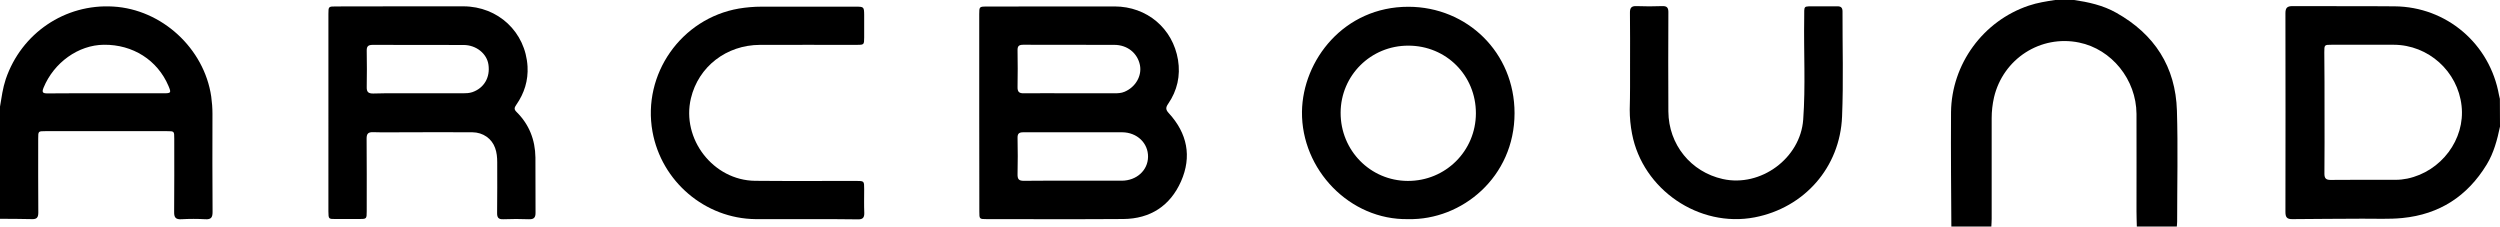 <svg xmlns="http://www.w3.org/2000/svg" xmlns:xlink="http://www.w3.org/1999/xlink" id="Layer_1" x="0px" y="0px" viewBox="0 0 2251 204" style="enable-background:new 0 0 2251 204;" xml:space="preserve"> <g> <path d="M2251,114c-2.5,11.9-5.6,23.7-12,34.2c-17.4,28.5-42.5,44.8-75.9,48.1c-12,1.2-24,0.5-36,0.6c-21,0.2-42,0.1-63,0.4 c-4.9,0.1-6.3-1.7-6.3-6.4c0.1-59.7,0.1-119.3,0-179c0-4.7,1.5-6.4,6.3-6.4c30.7,0.2,61.3-0.1,92,0.2c46.8,0.4,85.8,33.7,94,79.9 c0.2,1.1,0.5,2.3,0.8,3.4C2251,97.3,2251,105.7,2251,114z M2093,100.5c0,18.6,0.1,37.3-0.1,55.9c0,4,1.3,5.6,5.4,5.6 c19.6-0.2,39.3-0.1,58.9-0.1c3.5,0,7-0.4,10.4-1.1c30.5-6.4,52.2-35.4,48.8-65.5c-3.4-31.1-29.9-54.9-61.1-55 c-18.6,0-37.3,0-55.9,0c-6.5,0-6.6,0-6.6,6.8C2093,64.8,2093,82.7,2093,100.5z"></path> <path d="M0,96c1.4-8.4,2.5-16.7,5.2-24.8C19.3,29.9,58.5,3.3,101.9,5.9c43.8,2.5,82,37.7,88.3,81.1c0.7,5.1,1.1,10.2,1.1,15.4 c-0.1,29.5-0.1,59,0.1,88.5c0,5-1.4,6.8-6.5,6.5c-7.1-0.4-14.3-0.4-21.5,0c-5,0.3-6.7-1.4-6.6-6.5c0.2-22,0.1-44,0.1-66 c0-6.8,0-6.8-6.5-6.8c-36.5,0-73,0-109.5,0c-6.5,0-6.5,0-6.5,6.7c0,22.2-0.1,44.3,0.1,66.5c0,4.5-1.3,6.2-5.9,6 C19,197,9.5,197.1,0,197C0,163.3,0,129.7,0,96z M95.2,84c17.3,0,34.7,0,52,0c6.9,0,7.1-0.4,4.5-6.6c-9.9-23.3-32.1-37.4-58.2-37.1 c-22.9,0.2-45,16-54.3,38.7c-1.7,4.2-0.7,5.1,3.6,5.1C60.2,83.9,77.7,84,95.2,84z"></path> <path d="M1924,204c-0.1-4.7-0.3-9.3-0.3-14c0-29.2,0.1-58.3,0-87.5c-0.2-30.8-22.3-58.2-51.7-64.2c-34.7-7.1-68.4,14.6-76.6,49.4 c-1.4,6.2-2.1,12.5-2.1,18.8c0,30.2,0,60.3,0,90.5c0,2.3-0.2,4.7-0.3,7c-12,0-24,0-36,0c-0.1-15.8-0.2-31.6-0.3-47.5 c0-18.5-0.2-37,0-55.5c0.5-43.3,28.9-82.1,69.9-95.9c7.9-2.7,16.1-3.9,24.4-5.2c5.3,0,10.7,0,16,0c13.4,2,26.5,4.8,38.5,11.6 c34.4,19.3,53.4,48.6,54.6,88.1c1,33.3,0.2,66.6,0.2,99.9c0,1.5-0.2,3-0.3,4.5C1948,204,1936,204,1924,204z"></path> <path d="M881.7,101.7c0-29.6,0-59.3,0-88.9c0-6.7,0.1-6.9,6.6-6.9c38.5,0,76.9-0.2,115.4-0.1c29,0.1,52.3,19.7,57,48.2 c2.3,14.2-0.7,27.6-8.9,39.5c-2.3,3.3-2.3,5.3,0.6,8.4c16.6,18.1,20.9,39,11,61.4c-9.8,22.1-27.7,33.7-52,33.9 c-41,0.3-81.9,0.1-122.9,0.1c-6.7,0-6.7-0.1-6.7-6.7C881.7,160.9,881.7,131.3,881.7,101.7z M966.6,162.7c14.5,0,29,0,43.5,0 c13.3-0.1,23.4-9.3,23.6-21.4c0.2-12.4-9.8-22.1-23.3-22.2c-29.7-0.1-59.3,0.1-89,0c-3.9,0-5.3,1.2-5.2,5.2 c0.2,10.8,0.3,21.7,0,32.5c-0.1,4.5,1.1,6.1,5.9,6C936.9,162.6,951.8,162.7,966.6,162.7z M963.9,84c13.1,0,26.3,0,39.4,0 c3.2,0,6.3-0.1,9.3-1.4c9.9-4.2,15.7-14.3,13.8-24c-2.2-10.8-11.3-18.2-23.1-18.2c-27.3-0.1-54.6,0-81.9-0.1 c-3.9,0-5.3,1.1-5.2,5.1c0.2,11,0.2,22,0,32.9c-0.1,4.4,1.4,5.8,5.7,5.7C936,83.8,949.9,84,963.9,84z"></path> <path d="M295.7,101.5c0-29.7,0-59.3,0-89c0-6.6,0.1-6.7,6.7-6.7c38.3,0,76.6-0.2,114.9-0.1c31.2,0.1,55.9,23.1,57.7,54.2 c0.7,12.5-2.9,24.1-10.1,34.4c-1.8,2.6-2.3,4.1,0.3,6.6c11.3,11.2,16.7,25.1,16.9,40.9c0.2,16.5-0.1,33,0.1,49.5 c0.1,4.5-1.4,6.3-6,6.1c-7.7-0.3-15.3-0.3-23,0c-4.5,0.2-5.7-1.6-5.6-5.9c0.2-15.2,0.1-30.3,0.1-45.5c0-4.3-0.4-8.7-1.9-12.8 c-3-8.4-10.8-14-20.4-14.1c-20.7-0.2-41.3,0-62,0c-9.2,0-18.3,0.2-27.5-0.1c-4.3-0.1-5.8,1.3-5.8,5.7c0.2,21.8,0.1,43.6,0.1,65.5 c0,6.9-0.1,7-6.9,7c-7,0-14,0-21,0c-6.5,0-6.5,0-6.6-6.8C295.7,160.8,295.7,131.2,295.7,101.5z M377.3,84c13.2,0,26.3,0,39.5,0 c2.8,0,5.6-0.1,8.4-1c10.6-3.6,16.3-13.3,14.6-24.8c-1.4-9.9-11-17.7-22.4-17.7c-27.3-0.1-54.6,0-81.9-0.1c-4.3,0-5.4,1.6-5.3,5.5 c0.2,10.8,0.2,21.7,0,32.5c-0.1,4.4,1.4,5.8,5.8,5.8C349.7,83.8,363.5,84,377.3,84z"></path> <path d="M1267.9,197.3c-52.6,1-96.2-44.6-95.6-96.7c0.6-46.5,37.9-94.6,95.9-94.5c52.8,0.1,95.5,41.2,95.5,95.8 C1363.7,159.3,1316.4,198.4,1267.9,197.3z M1328.9,102.1c0.1-34.1-26.7-61-60.8-61c-33.8-0.1-60.9,26.8-61,60.4 c-0.1,34,26.8,61.3,60.5,61.4C1301.6,163,1328.8,135.9,1328.9,102.1z"></path> <path d="M723.8,197.3c-14.5,0-29,0.1-43.5,0c-45.5-0.5-84.7-33.9-92.8-78.8c-9.3-51.7,25.8-101.8,77.8-110.8 C672,6.6,678.8,6,685.7,6c28.3,0,56.6,0,85,0c7.1,0,7.3,0.3,7.4,7.3c0,6.8,0,13.7,0,20.5c0,6.5-0.2,6.6-6.8,6.6c-29,0-58-0.1-87,0 c-30.3,0.1-55.4,19.6-62.2,48.1c-8.7,36.6,20.1,73.9,57.8,74.3c30.3,0.3,60.6,0.1,91,0.1c7.2,0,7.2,0.1,7.2,7.3 c0,7.2-0.2,14.3,0.1,21.5c0.1,4.2-1.3,5.9-5.7,5.8C756.2,197.2,740,197.3,723.8,197.3C723.8,197.3,723.8,197.3,723.8,197.3z"></path> <path d="M1467.7,58.5c0-15.7,0.1-31.3-0.1-47c-0.1-4.6,1.5-6.2,6-6c7.7,0.3,15.3,0.3,23,0c4.5-0.2,5.7,1.6,5.6,5.9 c-0.1,29.7-0.2,59.3,0,89c0.2,29.7,20.2,54.4,49,60.8c34.1,7.6,69.9-18.7,72.4-53.5c2.2-30.4,0.4-60.9,0.9-91.4 c0.2-12.1-1.5-10.4,10.7-10.6c6.3-0.1,12.7,0.1,19,0c3.4-0.1,4.8,1.2,4.8,4.6c-0.1,31.5,0.9,63-0.4,94.5 c-1.8,46-34.1,82.3-78.7,90.9c-50.1,9.6-100.8-25-110.4-75.2c-1.4-7.2-2.1-14.5-2.1-21.8C1467.8,85.2,1467.7,71.9,1467.7,58.5z"></path> </g> </svg>